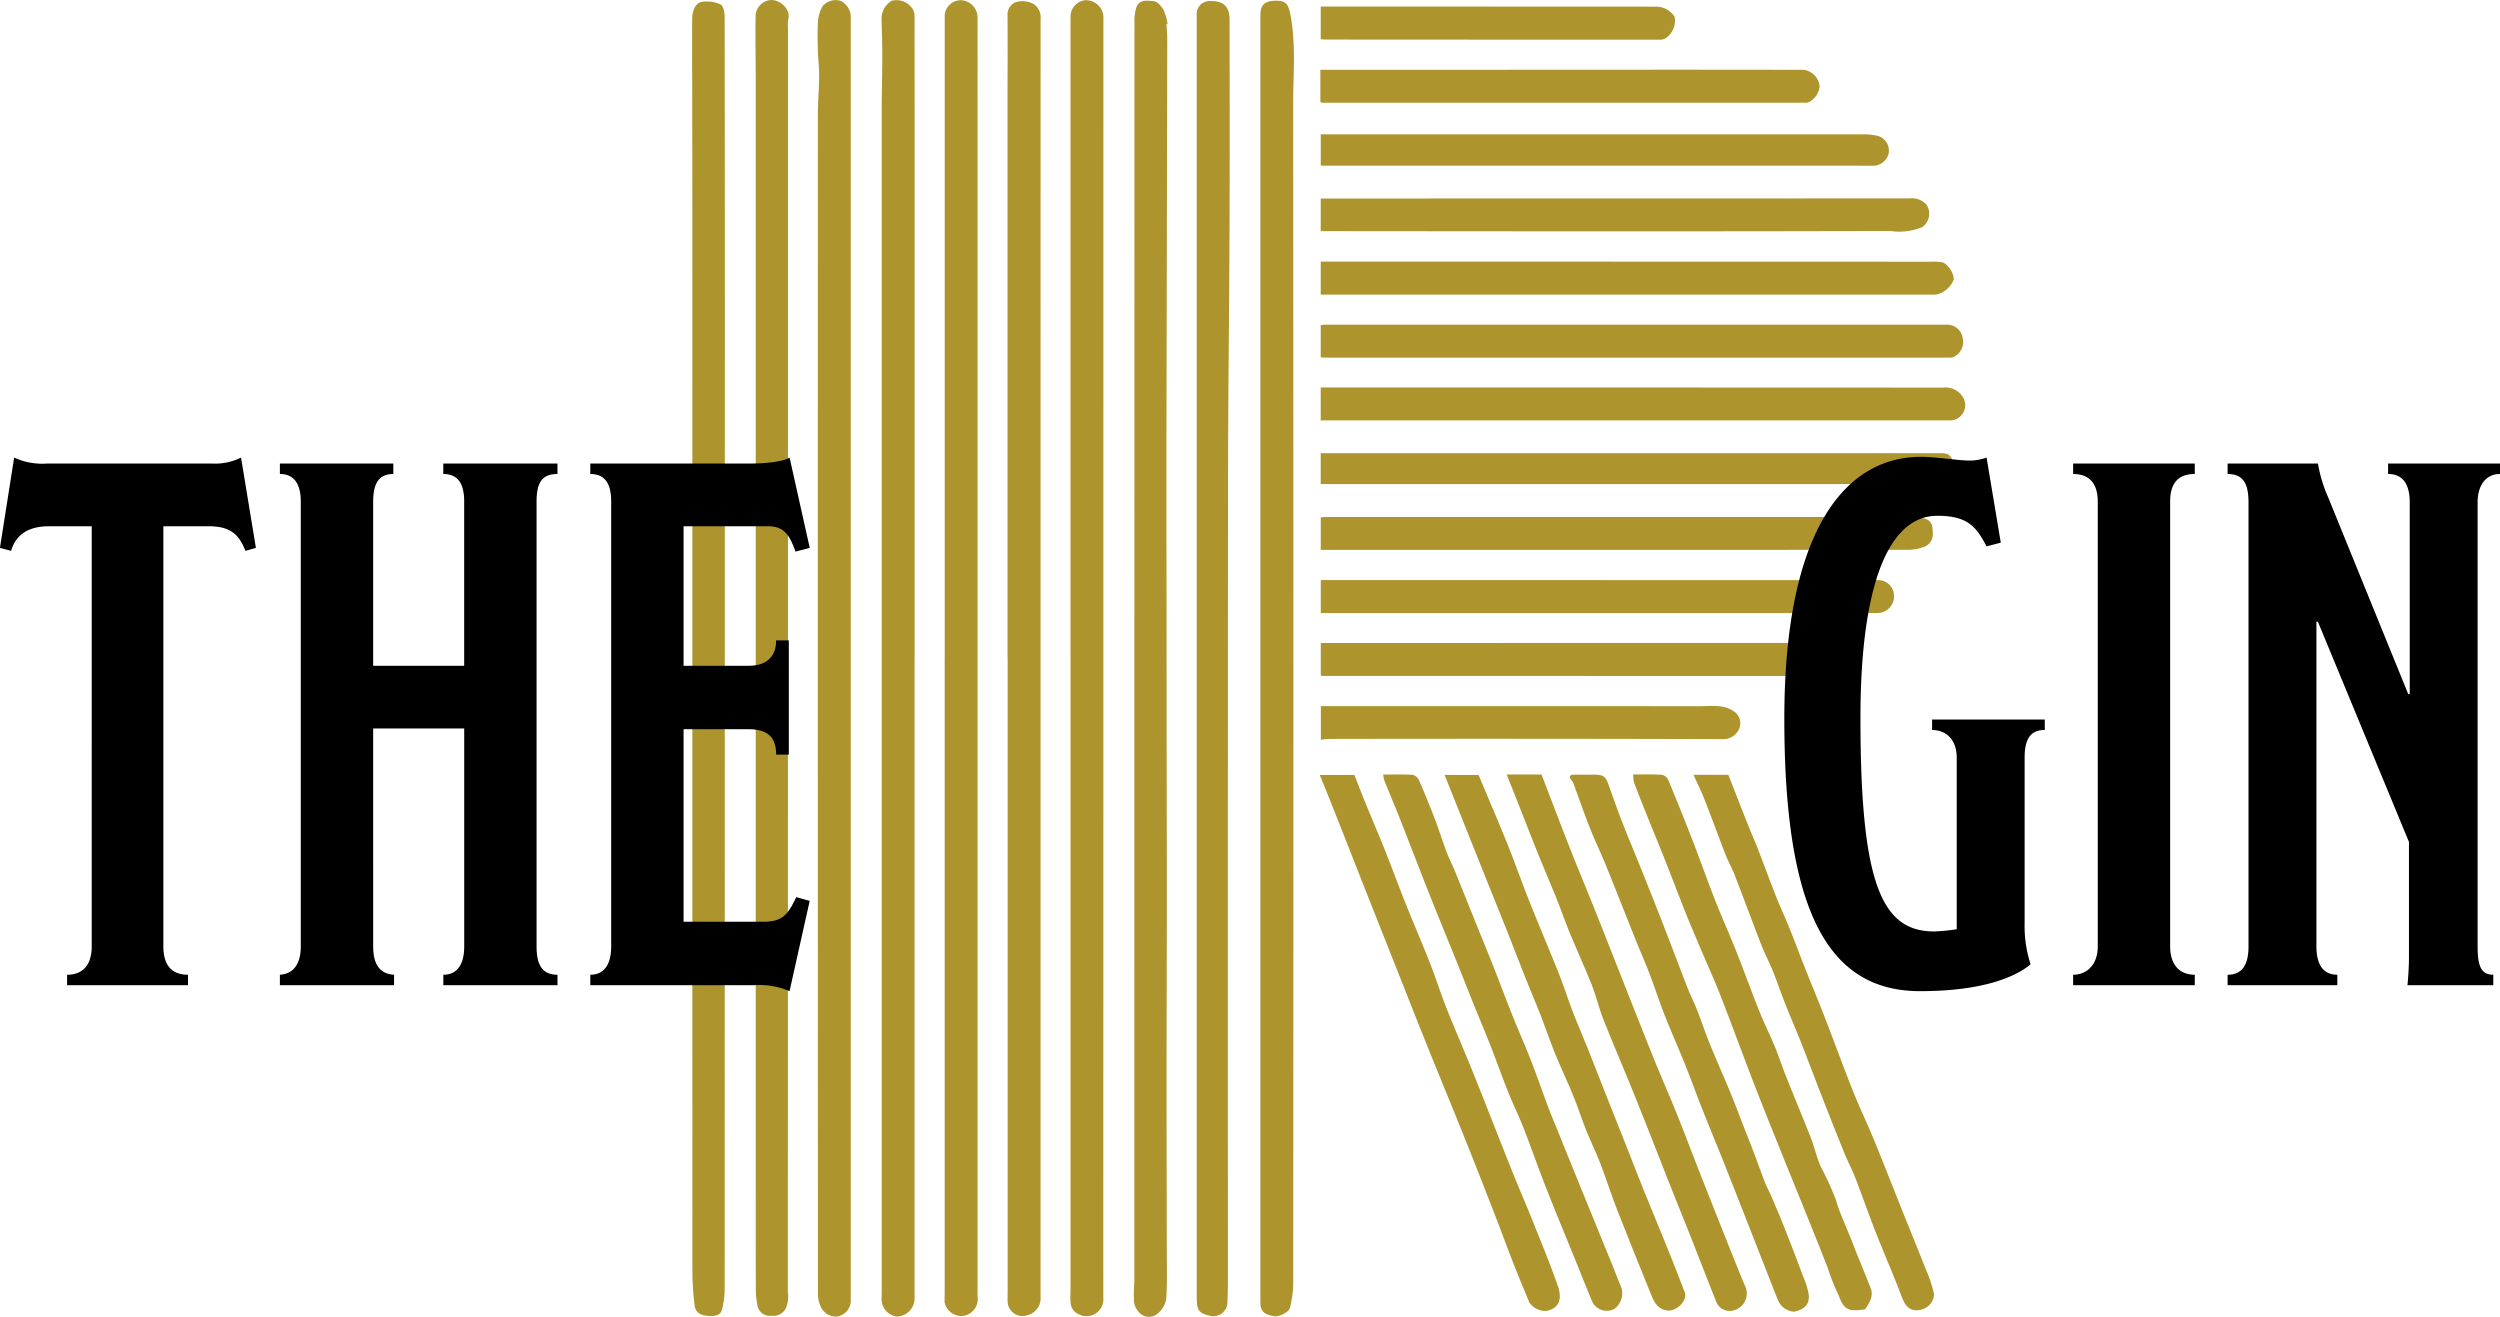 <svg xmlns="http://www.w3.org/2000/svg" xmlns:xlink="http://www.w3.org/1999/xlink" width="281.4" height="148.221" viewBox="0 0 281.4 148.221">
  <defs>
    <clipPath id="clip-path">
      <path id="Pfad_32" data-name="Pfad 32" d="M0,60.6H143.3V-87.624H0Z" transform="translate(0 87.624)" fill="none"/>
    </clipPath>
  </defs>
  <g id="Gruppe_603" data-name="Gruppe 603" transform="translate(-818.796 -1333.107)">
    <g id="Gruppe_556" data-name="Gruppe 556" transform="translate(896.696 1420.731)">
      <g id="Gruppe_32" data-name="Gruppe 32" transform="translate(0 -87.624)" clip-path="url(#clip-path)">
        <g id="Gruppe_3" data-name="Gruppe 3" transform="translate(21.329 0.002)">
          <path id="Pfad_3" data-name="Pfad 3" d="M1.518,30.317q0,36.03,0,72.059a2.051,2.051,0,0,1-1.976,1.976,1.975,1.975,0,0,1-1.736-2.043c.007-.321.014-.644.014-.966q0-66.349,0-132.7c0-2.023.064-4.045.066-6.068,0-1.389-.042-2.779-.081-4.168a2.345,2.345,0,0,1,1.154-2.167,2.179,2.179,0,0,1,2.4,1.022,1.852,1.852,0,0,1,.157.913q.013,11.5.007,23V30.317Z" transform="translate(2.196 43.839)" fill="#ad942c"/>
        </g>
        <g id="Gruppe_4" data-name="Gruppe 4" transform="translate(28.424 0.029)">
          <path id="Pfad_4" data-name="Pfad 4" d="M.006,30.29V-41.85A1.819,1.819,0,0,1,1.931-43.8,1.958,1.958,0,0,1,3.7-41.812q.008,5.265,0,10.533V102.065a1.921,1.921,0,0,1-1.678,2.229,1.936,1.936,0,0,1-2.033-1.541c-.012-.376.012-.751.012-1.127V30.29" transform="translate(0.009 43.8)" fill="#ad942c"/>
        </g>
        <g id="Gruppe_5" data-name="Gruppe 5" transform="translate(42.584 0.021)">
          <path id="Pfad_5" data-name="Pfad 5" d="M.006,30.252V-41.872a1.855,1.855,0,0,1,1.678-1.871,1.99,1.99,0,0,1,2.023,1.78c.01.134,0,.269,0,.4q0,71.923-.012,143.847a1.9,1.9,0,0,1-2.81,1.861,1.5,1.5,0,0,1-.873-1.368c-.042-.452-.007-.91-.007-1.367V30.252" transform="translate(0.008 43.745)" fill="#ad942c"/>
        </g>
        <g id="Gruppe_6" data-name="Gruppe 6" transform="translate(35.508 0.129)">
          <path id="Pfad_6" data-name="Pfad 6" d="M0,30.2V-32.761c0-3.109.024-6.218,0-9.327a1.47,1.47,0,0,1,1.047-1.505,2.713,2.713,0,0,1,1.783.184,1.781,1.781,0,0,1,.891,1.749Q3.71,30.217,3.716,102.095a1.986,1.986,0,0,1-1.494,2.152,1.691,1.691,0,0,1-2.216-1.512c-.01-.43.007-.858.007-1.287V30.2Z" transform="translate(0 43.672)" fill="#ad942c"/>
        </g>
        <g id="Gruppe_7" data-name="Gruppe 7" transform="translate(0 0.149)">
          <path id="Pfad_7" data-name="Pfad 7" d="M1.506,30.238q0,35.419-.012,70.839a9.552,9.552,0,0,1-.313,2.49c-.208.751-1.03.7-1.6.67-.668-.039-1.384-.311-1.47-1.169a33.816,33.816,0,0,1-.249-3.38Q-2.154,46.419-2.143-6.85q0-12.382-.015-24.764c0-3.4-.037-6.8-.005-10.205.008-.739.286-1.627.995-1.829a3.648,3.648,0,0,1,2.2.277c.289.117.457.861.458,1.321q.033,24.886.019,49.772V30.238" transform="translate(2.177 43.724)" fill="#ad942c"/>
        </g>
        <g id="Gruppe_8" data-name="Gruppe 8" transform="translate(63.97 0.078)">
          <path id="Pfad_8" data-name="Pfad 8" d="M0,30.29V-42.237c0-1.042.474-1.512,1.58-1.558,1.209-.049,1.534.316,1.758,1.389.7,3.383.347,6.8.35,10.2q.051,66.5.007,133a12.454,12.454,0,0,1-.37,2.531c-.107.5-1.225,1.044-1.788.947-1.152-.2-1.538-.58-1.538-1.524Q0,66.515,0,30.29" transform="translate(0.001 43.8)" fill="#ad942c"/>
        </g>
        <g id="Gruppe_9" data-name="Gruppe 9" transform="translate(14.129 0.026)">
          <path id="Pfad_9" data-name="Pfad 9" d="M1.525,30.306v72.055a1.827,1.827,0,0,1-1.614,1.988,1.888,1.888,0,0,1-1.761-1.115,3.372,3.372,0,0,1-.318-1.333Q-2.19,35.515-2.174-30.871c0-1.505.134-3.011.145-4.516.008-.9-.125-1.81-.147-2.715-.027-1.137-.058-2.277.017-3.408a4.177,4.177,0,0,1,.494-1.612A1.948,1.948,0,0,1,.39-43.755a2.069,2.069,0,0,1,1.135,1.683V30.306" transform="translate(2.206 43.823)" fill="#ad942c"/>
        </g>
        <g id="Gruppe_10" data-name="Gruppe 10" transform="translate(56.803 0.121)">
          <path id="Pfad_10" data-name="Pfad 10" d="M0,30.229V-40.133c0-.67,0-1.34,0-2.011a1.442,1.442,0,0,1,1.483-1.565C3-43.764,3.7-43.112,3.7-41.577c.007,7.8.024,15.6-.007,23.4C3.66-8.861,3.533.453,3.524,9.768q-.036,45.152-.014,90.3c0,.934-.02,1.867-.054,2.8a1.584,1.584,0,0,1-1.876,1.419C.246,104.013,0,103.687,0,102.2V30.229" transform="translate(0.001 43.712)" fill="#ad942c"/>
        </g>
        <g id="Gruppe_11" data-name="Gruppe 11" transform="translate(49.713 0.077)">
          <path id="Pfad_11" data-name="Pfad 11" d="M1.508,1.077c.029.587.086,1.176.085,1.763q-.036,19.611-.08,39.222-.018,11.291,0,22.582.005,8.916.012,17.834c.007,5.679.025,11.357.022,17.036,0,6.748-.03,13.5-.032,20.245,0,6.4.02,12.8.027,19.2,0,1.889.068,3.786-.071,5.667A2.793,2.793,0,0,1,.422,146.3a1.5,1.5,0,0,1-1.932-.145,2.123,2.123,0,0,1-.638-1.258,17.448,17.448,0,0,1,.036-2.162Q-2.107,71.8-2.1.861A5.414,5.414,0,0,1-1.909-.726c.318-1.03,1.282-.841,2-.773.4.037.842.562,1.079.974a6.7,6.7,0,0,1,.462,1.566l-.123.036" transform="translate(2.18 1.558)" fill="#ad942c"/>
        </g>
        <g id="Gruppe_12" data-name="Gruppe 12" transform="translate(7.138 0)">
          <path id="Pfad_12" data-name="Pfad 12" d="M1.493,30.311q0,35.627-.012,71.255a3.42,3.42,0,0,1-.25,1.923,1.6,1.6,0,0,1-1.6.778,1.4,1.4,0,0,1-1.538-1,9.717,9.717,0,0,1-.215-2.172c-.02-4.209-.01-8.417-.01-12.627V-20.343q0-7.236,0-14.475c0-2.355-.063-4.713-.014-7.067A1.851,1.851,0,0,1-.356-43.83c1.037.019,2.145,1.072,1.9,2.086a4.75,4.75,0,0,0-.046,1.121q0,35.467,0,70.934" transform="translate(2.159 43.83)" fill="#ad942c"/>
        </g>
        <g id="Gruppe_13" data-name="Gruppe 13" transform="translate(70.759 43.612)">
          <path id="Pfad_13" data-name="Pfad 13" d="M0,1.518V-2.195H.951q34.569,0,69.137.015A2.3,2.3,0,0,1,72.4-.9a1.727,1.727,0,0,1-1.45,2.414q-35.051,0-70.1,0Z" transform="translate(0 2.195)" fill="#ad942c"/>
        </g>
        <g id="Gruppe_14" data-name="Gruppe 14" transform="translate(70.76 36.545)">
          <path id="Pfad_14" data-name="Pfad 14" d="M0,1.5V-2.1a2.7,2.7,0,0,1,.4-.063q34.97,0,69.941,0A1.769,1.769,0,0,1,72.245-.743,1.872,1.872,0,0,1,71.2,1.485a1.078,1.078,0,0,1-.458.059q-35.211.005-70.423,0A2.652,2.652,0,0,1,0,1.5" transform="translate(0 2.166)" fill="#ad942c"/>
        </g>
        <g id="Gruppe_15" data-name="Gruppe 15" transform="translate(70.762 29.448)">
          <path id="Pfad_15" data-name="Pfad 15" d="M0,1.519V-2.2H1.4q33.643.005,67.285.014a5.642,5.642,0,0,1,1.418.1A2.575,2.575,0,0,1,71.264-.235,2.713,2.713,0,0,1,69.281,1.51c-.376.019-.751.008-1.127.008H0Z" transform="translate(0 2.196)" fill="#ad942c"/>
        </g>
        <g id="Gruppe_16" data-name="Gruppe 16" transform="translate(70.765 58.189)">
          <path id="Pfad_16" data-name="Pfad 16" d="M0,1.515V-2.154c.235-.014.44-.036.643-.036q32.843,0,65.683.007a7.56,7.56,0,0,1,1.621.176c.864.193.937.912.944,1.626a1.522,1.522,0,0,1-1.135,1.607,5.055,5.055,0,0,1-1.446.277q-32.841.02-65.683.012Z" transform="translate(0 2.191)" fill="#ad942c"/>
        </g>
        <g id="Gruppe_17" data-name="Gruppe 17" transform="translate(70.759 51.008)">
          <path id="Pfad_17" data-name="Pfad 17" d="M0,1.42V-2.047H12.2q28.5,0,57.007-.005c1.416,0,1.6-.1,2.226,1.46a1.659,1.659,0,0,1-1.412,2.02q-34.416,0-68.831-.007H0" transform="translate(0 2.054)" fill="#ad942c"/>
        </g>
        <g id="Gruppe_18" data-name="Gruppe 18" transform="translate(70.76 22.332)">
          <path id="Pfad_18" data-name="Pfad 18" d="M0,1.507V-2.167H.966q32.676,0,65.352-.012a2.2,2.2,0,0,1,1.84.673,1.83,1.83,0,0,1-.472,2.569,6.759,6.759,0,0,1-3.53.431q-24.115.058-48.231.024-7.757,0-15.513-.012H0" transform="translate(0 2.179)" fill="#ad942c"/>
        </g>
        <g id="Gruppe_19" data-name="Gruppe 19" transform="translate(70.768 65.293)">
          <path id="Pfad_19" data-name="Pfad 19" d="M0,1.519V-2.2H2.185q30.227.008,60.453.014A1.754,1.754,0,0,1,64.513-.547,1.876,1.876,0,0,1,62.7,1.514c-.294.014-.589.005-.885.005H0Z" transform="translate(0 2.196)" fill="#ad942c"/>
        </g>
        <g id="Gruppe_20" data-name="Gruppe 20" transform="translate(70.651 87.224)">
          <path id="Pfad_20" data-name="Pfad 20" d="M0,0H3.9c.409,1.044.785,2.035,1.186,3.014.783,1.92,1.6,3.826,2.365,5.75.743,1.857,1.426,3.738,2.17,5.6.9,2.255,1.866,4.483,2.754,6.743.675,1.719,1.233,3.485,1.913,5.2.946,2.385,1.979,4.736,2.935,7.118,1.5,3.73,2.953,7.478,4.444,11.212.7,1.759,1.468,3.495,2.172,5.256,1.015,2.541,2.069,5.07,2.969,7.651.421,1.211.33,2.451-1.286,2.789a2.18,2.18,0,0,1-1.935-.961c-.638-1.544-1.279-3.089-1.888-4.645-.732-1.871-1.419-3.762-2.148-5.636-1.122-2.877-2.246-5.755-3.4-8.62-1.306-3.256-2.654-6.5-3.962-9.75-1.255-3.116-2.482-6.244-3.721-9.366Q7.1,17.9,5.733,14.456c-1.069-2.7-2.126-5.411-3.194-8.116C1.991,4.946,1.434,3.556.88,2.165.607,1.482.326.8,0,0" fill="#ad942c"/>
        </g>
        <g id="Gruppe_21" data-name="Gruppe 21" transform="translate(77.794 87.175)">
          <path id="Pfad_21" data-name="Pfad 21" d="M0,0C1.187,0,2.26-.034,3.324.033a1.094,1.094,0,0,1,.707.611q.949,2.177,1.795,4.4c.462,1.206.842,2.441,1.3,3.649.279.744.65,1.455.951,2.192.721,1.761,1.421,3.529,2.131,5.293s1.443,3.53,2.145,5.3c.736,1.864,1.433,3.743,2.175,5.6.685,1.715,1.436,3.4,2.109,5.122s1.267,3.464,1.918,5.19c.4,1.066.847,2.116,1.274,3.173.594,1.468,1.184,2.938,1.783,4.4q2,4.925,4.016,9.847c.409,1.006.8,2.02,1.206,3.026a2.212,2.212,0,0,1-.812,2.314,1.817,1.817,0,0,1-2.475-.778c-.621-1.467-1.2-2.952-1.8-4.428-1.143-2.816-2.312-5.624-3.425-8.454-.883-2.246-1.675-4.528-2.553-6.776-.519-1.331-1.159-2.613-1.688-3.941-.7-1.737-1.321-3.5-2-5.244-.592-1.507-1.226-3-1.832-4.5-.622-1.546-1.23-3.1-1.852-4.645-1.1-2.734-2.226-5.457-3.314-8.2-1.072-2.7-2.1-5.418-3.167-8.121C1.331,3.589.71,2.124.117.647A3.744,3.744,0,0,1,0,0" transform="translate(0 0.007)" fill="#ad942c"/>
        </g>
        <g id="Gruppe_22" data-name="Gruppe 22" transform="translate(112.718 87.211)">
          <path id="Pfad_22" data-name="Pfad 22" d="M0,0H3.923C4.66,1.883,5.411,3.811,6.174,5.734c.343.868.731,1.72,1.067,2.59.687,1.769,1.335,3.554,2.032,5.318.487,1.228,1.049,2.427,1.544,3.652.606,1.5,1.165,3.023,1.763,4.53.722,1.822,1.483,3.632,2.192,5.46,1.059,2.734,2.059,5.492,3.143,8.218.748,1.881,1.626,3.71,2.4,5.584,1.064,2.591,2.077,5.2,3.118,7.8.91,2.273,1.839,4.54,2.735,6.819a14.613,14.613,0,0,1,.908,2.744,1.816,1.816,0,0,1-.624,1.326,2.09,2.09,0,0,1-1.363.5c-1.006-.03-1.374-.778-1.705-1.663-.893-2.385-1.928-4.716-2.859-7.088-.809-2.057-1.533-4.146-2.329-6.208-.342-.885-.8-1.724-1.157-2.6q-1.292-3.179-2.537-6.381c-.827-2.116-1.621-4.246-2.454-6.36-.526-1.34-1.115-2.656-1.644-3.994-.5-1.264-.934-2.554-1.441-3.814C8.531,21.1,8,20.08,7.583,19.013c-1-2.58-1.957-5.18-2.957-7.761-.3-.768-.714-1.489-1.012-2.255C2.8,6.912,2.038,4.809,1.223,2.727.875,1.835.441.976,0,0" fill="#ad942c"/>
        </g>
        <g id="Gruppe_23" data-name="Gruppe 23" transform="translate(84.706 87.226)">
          <path id="Pfad_23" data-name="Pfad 23" d="M0,0H3.818C4.877,2.525,5.97,5.051,7,7.6c.873,2.17,1.643,4.383,2.507,6.558,1.083,2.72,2.238,5.41,3.322,8.13.58,1.455,1.052,2.953,1.615,4.417.536,1.39,1.135,2.756,1.688,4.139.783,1.964,1.548,3.936,2.326,5.9.624,1.583,1.26,3.163,1.886,4.747.7,1.771,1.382,3.551,2.094,5.318C23.2,48.71,24,50.589,24.766,52.484c.775,1.92,1.539,3.842,2.272,5.777.338.9-.979,2.169-1.974,2.026-1.215-.176-1.549-1.108-1.922-2.037-1.237-3.079-2.493-6.149-3.7-9.239-.688-1.768-1.264-3.581-1.944-5.352-.47-1.225-1.061-2.4-1.546-3.62-.536-1.343-.979-2.722-1.526-4.06-.634-1.555-1.368-3.068-2-4.625-.592-1.456-1.089-2.95-1.661-4.417-.533-1.367-1.118-2.712-1.661-4.075-.69-1.736-1.353-3.483-2.042-5.218C6.413,16,5.739,14.358,5.08,12.714q-.868-2.157-1.729-4.32Q2.105,5.275.861,2.157C.592,1.482.321.807,0,0" fill="#ad942c"/>
        </g>
        <g id="Gruppe_24" data-name="Gruppe 24" transform="translate(91.69 87.172)">
          <path id="Pfad_24" data-name="Pfad 24" d="M0,0H3.921C5.009,2.827,6.068,5.626,7.162,8.412c.866,2.2,1.785,4.381,2.663,6.577,1.181,2.959,2.343,5.926,3.515,8.887,1.113,2.811,2.216,5.626,3.351,8.427.792,1.957,1.649,3.889,2.441,5.846.763,1.889,1.475,3.8,2.218,5.694q1.36,3.466,2.734,6.924c.893,2.241,1.776,4.488,2.706,6.715a1.97,1.97,0,0,1-1.281,2.855,1.633,1.633,0,0,1-1.91-.954c-.962-2.417-1.9-4.845-2.852-7.265-.682-1.727-1.387-3.447-2.07-5.174-1.37-3.458-2.713-6.924-4.1-10.373-1.2-2.994-2.483-5.958-3.674-8.955-.507-1.277-.814-2.635-1.319-3.914-.8-2.008-1.7-3.973-2.522-5.973-.519-1.262-.961-2.556-1.472-3.821-.666-1.658-1.379-3.3-2.045-4.953C2.774,7.049,2.033,5.13,1.279,3.217.861,2.162.44,1.108,0,0" fill="#ad942c"/>
        </g>
        <g id="Gruppe_25" data-name="Gruppe 25" transform="translate(98.807 87.191)">
          <path id="Pfad_25" data-name="Pfad 25" d="M.784,0h.724C2.652,0,2.89.187,3.241,1.194c.494,1.419,1,2.833,1.546,4.232C5.475,7.194,6.213,8.943,6.92,10.7,7.733,12.732,8.549,14.76,9.34,16.8c.947,2.432,1.862,4.877,2.81,7.309.3.776.694,1.519,1,2.3.506,1.291.941,2.608,1.462,3.891.748,1.84,1.561,3.654,2.321,5.489.489,1.184.932,2.388,1.4,3.583.409,1.049.829,2.094,1.23,3.148.435,1.143.842,2.3,1.284,3.441.179.462.43.895.626,1.352.5,1.157,1,2.312,1.462,3.483q1.132,2.862,2.207,5.746a8.139,8.139,0,0,1,.606,1.989c.108,1.1-.458,1.673-1.666,1.918a2.1,2.1,0,0,1-1.708-1.113c-.518-1.223-.988-2.463-1.473-3.7q-1.02-2.6-2.037-5.195c-.876-2.228-1.746-4.459-2.632-6.683-.812-2.033-1.653-4.055-2.458-6.091-.661-1.671-1.267-3.366-1.939-5.034-.748-1.861-1.568-3.691-2.3-5.555-.6-1.524-1.1-3.087-1.686-4.618-.5-1.306-1.067-2.586-1.588-3.884-1.122-2.8-2.218-5.6-3.349-8.392-.56-1.379-1.218-2.715-1.761-4.1C.466,4.364-.129,2.622-.767.9-.809.78-.931.695-1,.585-1.269.174-1.12,0-.663,0H.784Z" transform="translate(1.134 0.002)" fill="#ad942c"/>
        </g>
        <g id="Gruppe_26" data-name="Gruppe 26" transform="translate(105.932 87.17)">
          <path id="Pfad_26" data-name="Pfad 26" d="M0,0C1.164,0,2.207-.036,3.243.034a1.077,1.077,0,0,1,.716.6Q5.387,4.075,6.734,7.551c.863,2.226,1.654,4.481,2.527,6.7.739,1.884,1.578,3.732,2.326,5.614C12.48,22.12,13.3,24.4,14.2,26.652c.535,1.338,1.186,2.627,1.734,3.958.475,1.155.861,2.348,1.324,3.51.9,2.258,1.845,4.5,2.73,6.759.408,1.045.656,2.157,1.088,3.192a35.34,35.34,0,0,1,1.71,3.713c.477,1.7,1.267,3.251,1.883,4.882.687,1.81,1.47,3.584,2.147,5.4a1.907,1.907,0,0,1-.14,1.135,5.9,5.9,0,0,1-.579,1,6.266,6.266,0,0,1-1.467.093c-1.2-.191-1.3-1.372-1.744-2.189a22.294,22.294,0,0,1-.979-2.549q-1.2-3.047-2.427-6.088c-.8-1.993-1.621-3.977-2.421-5.97-1.149-2.862-2.311-5.717-3.424-8.591-1.289-3.326-2.505-6.68-3.8-10-.694-1.778-1.49-3.515-2.236-5.273-.568-1.345-1.149-2.686-1.69-4.043-.81-2.032-1.583-4.08-2.388-6.115C2.771,7.6,2,5.734,1.25,3.862.858,2.882.467,1.9.1.912A4.283,4.283,0,0,1,0,0" transform="translate(0 0.007)" fill="#ad942c"/>
        </g>
        <g id="Gruppe_27" data-name="Gruppe 27" transform="translate(70.765 15.118)">
          <path id="Pfad_27" data-name="Pfad 27" d="M0,1.441V-2.084H15.611q22.752,0,45.5,0a6.96,6.96,0,0,1,1.338.123A1.725,1.725,0,0,1,63.909.113,1.817,1.817,0,0,1,61.985,1.45Q47.19,1.44,32.4,1.443q-15.919,0-31.839,0Z" transform="translate(0 2.084)" fill="#ad942c"/>
        </g>
        <g id="Gruppe_28" data-name="Gruppe 28" transform="translate(70.768 72.367)">
          <path id="Pfad_28" data-name="Pfad 28" d="M0,1.507V-2.171H.869l53.954-.008a2.038,2.038,0,0,1,1.955,1.9,1.926,1.926,0,0,1-1.856,1.822q-27.259,0-54.516-.008C.3,1.536.2,1.522,0,1.507" transform="translate(0 2.179)" fill="#ad942c"/>
        </g>
        <g id="Gruppe_29" data-name="Gruppe 29" transform="translate(70.721 7.843)">
          <path id="Pfad_29" data-name="Pfad 29" d="M0,1.489V-2.136c2.593,0,5.146,0,7.7,0q15.414-.008,30.829-.015,7.96,0,15.919.015A2.093,2.093,0,0,1,56.188-.365c.047.834-.849,2-1.644,1.935-.372-.029-.749,0-1.125,0q-26.612,0-53.223,0A1.27,1.27,0,0,1,0,1.489" transform="translate(0 2.153)" fill="#ad942c"/>
        </g>
        <g id="Gruppe_30" data-name="Gruppe 30" transform="translate(70.776 79.457)">
          <path id="Pfad_30" data-name="Pfad 30" d="M0,1.557V-2.227H.819q20.943,0,41.89.007c1.284,0,2.6-.232,3.781.585A1.588,1.588,0,0,1,47.122.225a1.933,1.933,0,0,1-1.957,1.262Q23.052,1.421.941,1.464c-.289,0-.577.056-.941.093" transform="translate(0 2.251)" fill="#ad942c"/>
        </g>
        <g id="Gruppe_31" data-name="Gruppe 31" transform="translate(70.762 0.732)">
          <path id="Pfad_31" data-name="Pfad 31" d="M0,1.508V-2.181H2.813l34.254.015c.215,0,.43,0,.643,0a2.494,2.494,0,0,1,2.116,1.13,2.371,2.371,0,0,1-1.04,2.451,1.244,1.244,0,0,1-.6.139Q19.365,1.553.55,1.539c-.156,0-.313-.017-.55-.03" transform="translate(0 2.181)" fill="#ad942c"/>
        </g>
      </g>
    </g>
    <path id="Pfad_520" data-name="Pfad 520" d="M-114.072-59.388a6.566,6.566,0,0,1-3.276.672h-18.564a7.545,7.545,0,0,1-3.7-.672l-1.6,10.164,1.26.336c.588-2.016,2.184-2.772,4.284-2.772h4.788V-4.368c0,2.1-1.008,3.192-2.772,3.192V0h13.608V-1.176c-1.848,0-2.772-1.092-2.772-3.192V-51.66h5.04c2.436,0,3.444.84,4.2,2.772l1.176-.336ZM-78.456-1.176c-1.764,0-2.352-1.176-2.352-3.192V-54.432c0-2.1.588-3.108,2.352-3.108v-1.176H-91.308v1.176c1.6,0,2.352,1.008,2.352,3.108v18.48H-99.2v-18.48c0-2.1.672-3.108,2.268-3.108v-1.176H-109.7v1.176c1.512,0,2.352,1.008,2.352,3.108V-4.368c0,2.1-.924,3.108-2.352,3.192V0h12.852V-1.176c-1.6-.084-2.352-1.176-2.352-3.192V-28.9h10.248V-4.368c0,2.1-.84,3.192-2.352,3.192V0h12.852Zm26.88-8.736c-.924,1.932-1.512,2.772-3.7,2.772H-64.26V-28.812h7.308c2.436,0,3.108,1.176,3.108,2.856h1.428V-38.808h-1.428c0,1.6-.84,2.856-3.108,2.856H-64.26V-51.66h9.492c1.848,0,2.436,1.008,3.108,2.856l1.6-.42-2.268-10.164c-.5.336-2.016.672-4.62.672H-74.76v1.176c1.6,0,2.352,1.008,2.352,3.108V-4.368c0,2.1-.84,3.192-2.352,3.192V0h18.48a8.505,8.505,0,0,1,3.948.672l2.268-10.164ZM88.956-29.9H76.272v1.176c1.512,0,2.772,1.008,2.772,3.108V-6.3a21.287,21.287,0,0,1-2.52.252c-5.88,0-8.316-5.208-8.316-24.024,0-14.616,3.024-22.764,8.652-22.764,3.36,0,4.368,1.176,5.544,3.444l1.6-.42-1.6-9.576a5.712,5.712,0,0,1-1.932.336c-1.26,0-3.78-.42-5.46-.42-8.316,0-15.372,7.9-15.372,29.484C59.64-8.232,64.6.672,74.928.672c7.224,0,10.836-1.68,12.432-3.024a13.785,13.785,0,0,1-.672-4.62V-25.62c0-2.1.672-3.108,2.268-3.108ZM105.84-1.176c-1.764,0-2.772-1.176-2.772-3.192V-54.432c0-2.1.924-3.108,2.772-3.108v-1.176H92.148v1.176c1.764,0,2.772,1.008,2.772,3.108V-4.368c0,2.1-1.26,3.192-2.772,3.192V0H105.84ZM140.2-58.716H127.6v1.176c1.68,0,2.436,1.176,2.436,3.192V-32.76h-.168l-8.988-22.092a16.074,16.074,0,0,1-1.176-3.864H109.536v1.176c1.764,0,2.352,1.092,2.352,3.192v49.98c0,2.016-.672,3.192-2.352,3.192V0h12.348V-1.176c-1.68,0-2.352-1.26-2.352-3.192v-36.54h.168l10.248,24.78V-3.192c0,1.176-.084,2.352-.168,3.192h9.66V-1.176c-1.428,0-1.764-1.092-1.764-3.192v-49.98c0-2.016,1.008-3.192,2.52-3.192Z" transform="translate(960 1444)"/>
  </g>
</svg>
